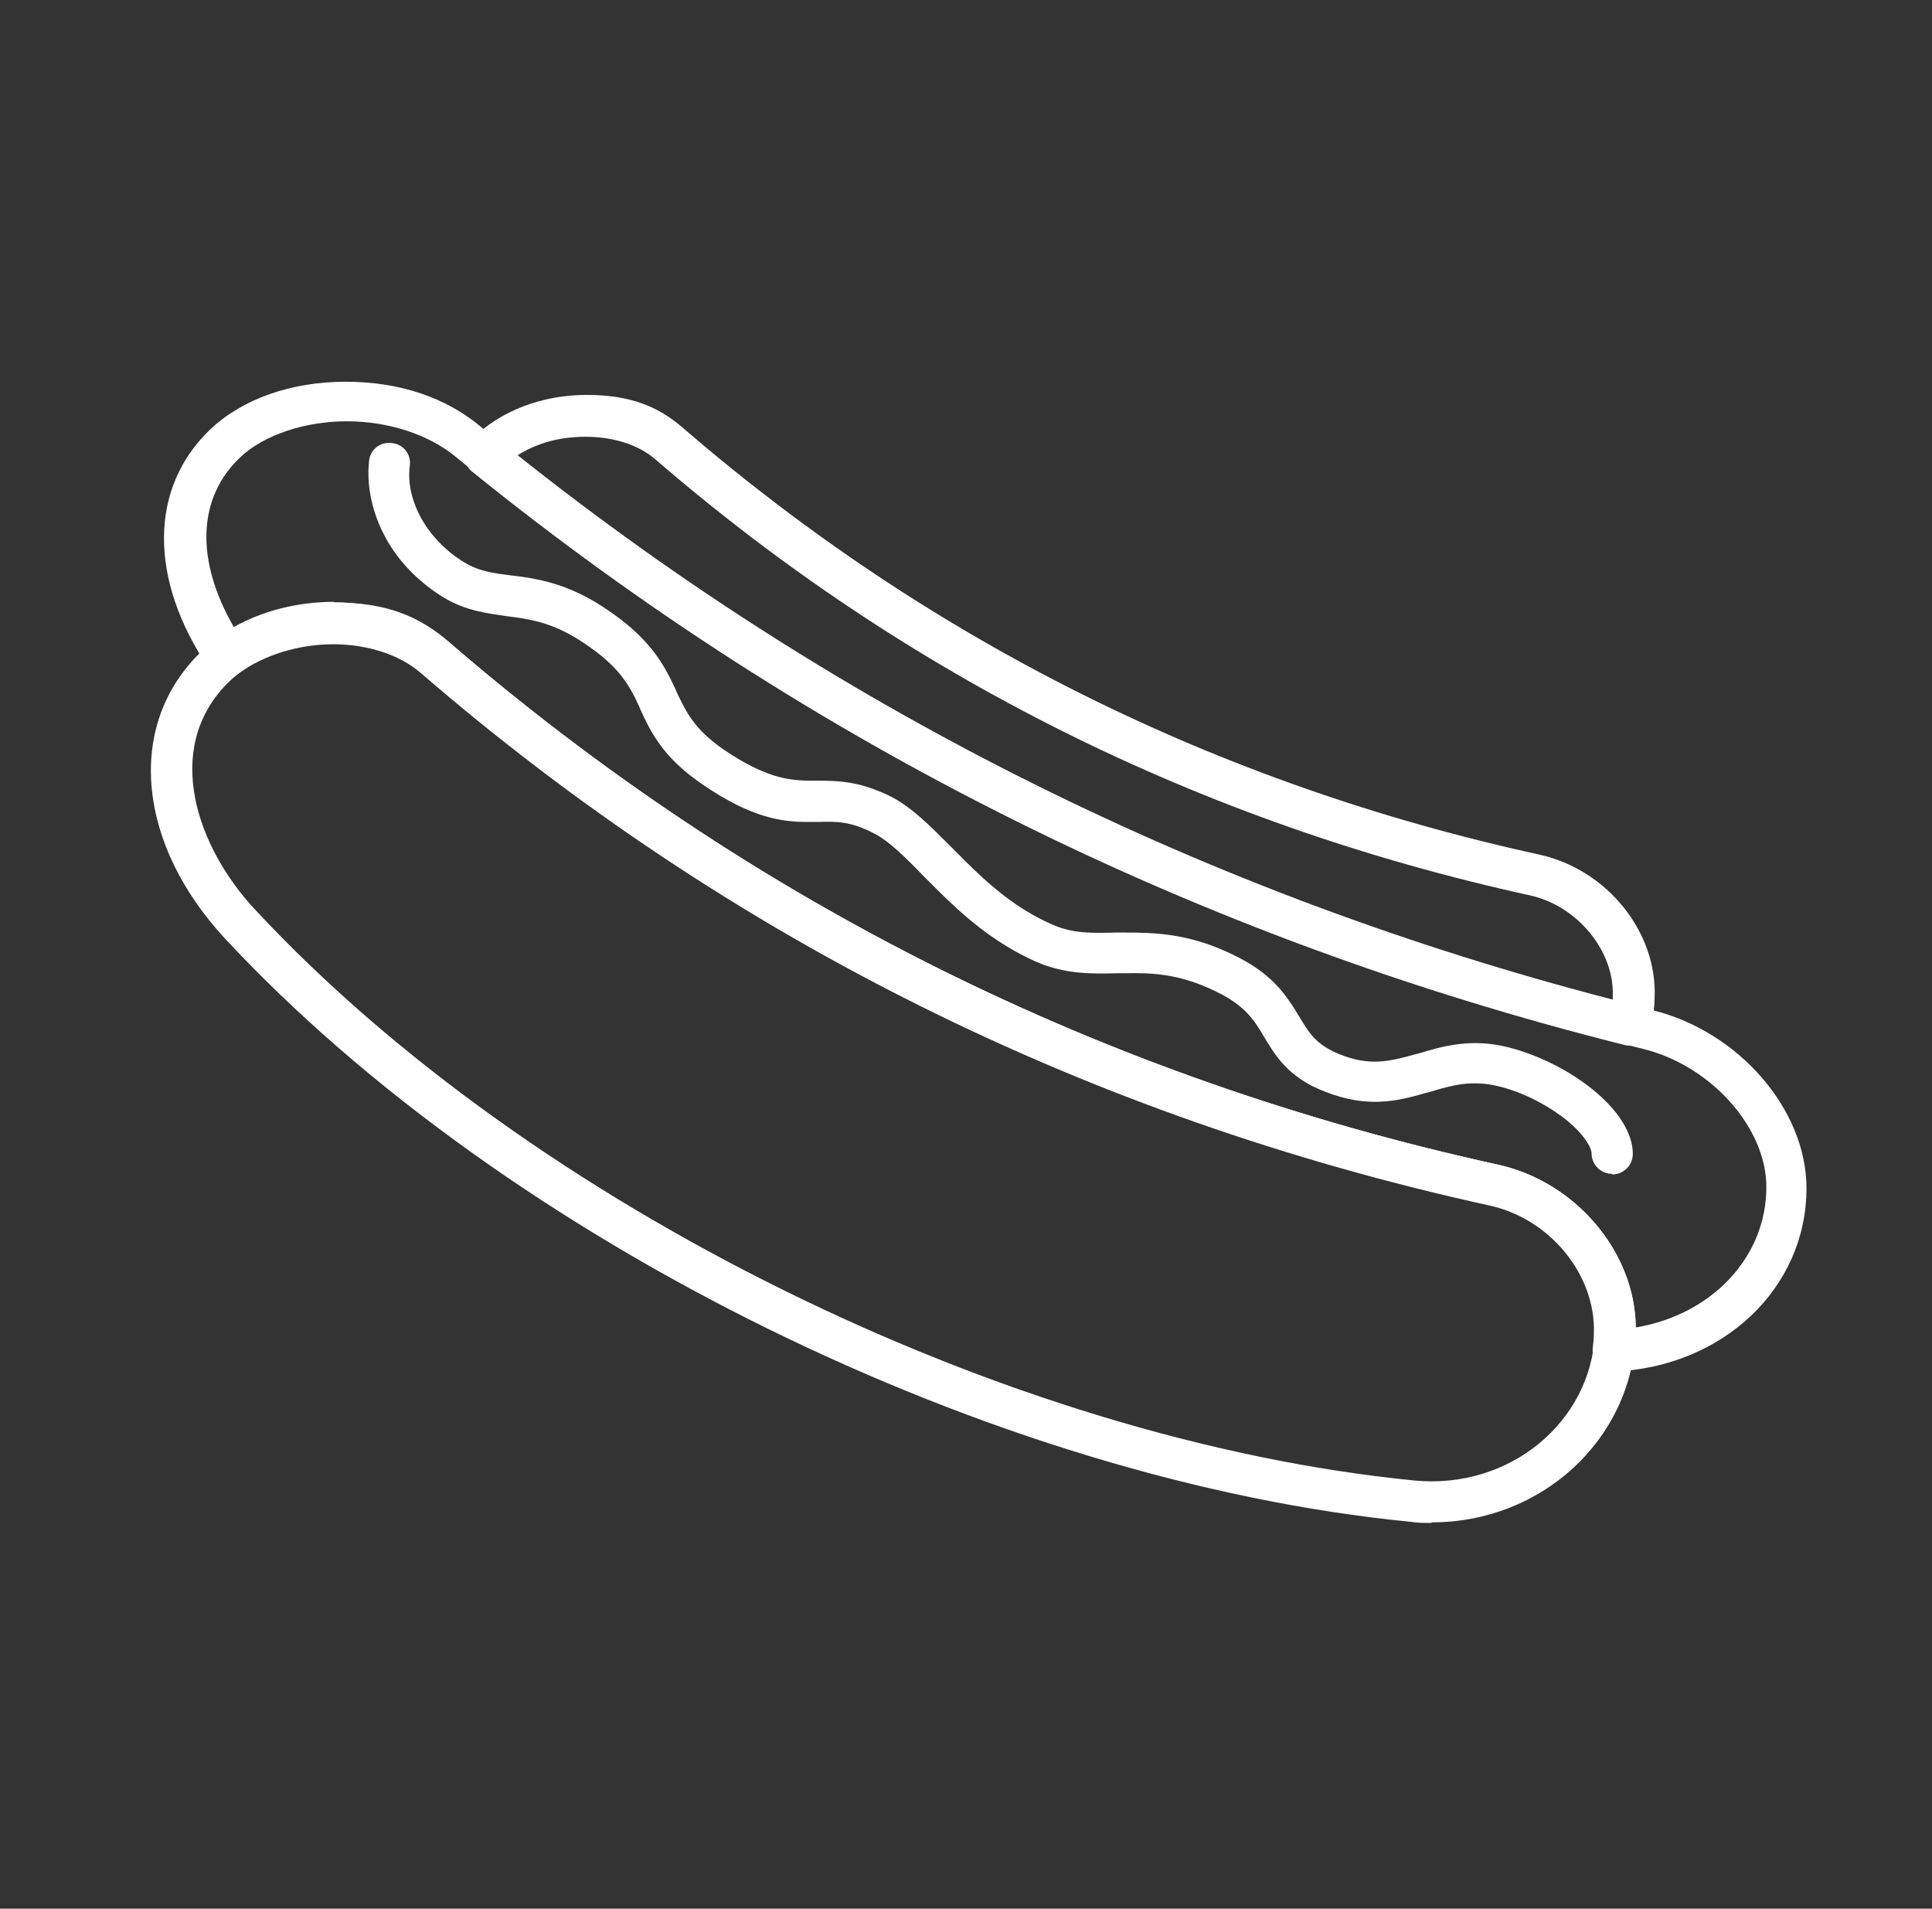 <?xml version="1.0" encoding="UTF-8"?>
<svg id="Layer_1" data-name="Layer 1" xmlns="http://www.w3.org/2000/svg" version="1.1" viewBox="0 0 337.1 333">
  <rect x="0" y="0" width="337.1" height="333" fill="#333333" stroke="none"/>
  <defs>
    <style>
      .cls-1 {
        fill: #fff;
        stroke-width: 0px;
      }
    </style>
  </defs>
  <path class="cls-1" d="M281.3,204.8c-2,0-3.6-1.6-3.6-3.6,0-.9-1.2-3.2-4.4-5.8-3.4-2.7-7.7-4.9-11.9-5.9-4.6-1.1-8-.2-11.9,1l-.8.2c-5.1,1.5-10.2,2.6-17.4-.2-6.6-2.5-8.8-6.4-10.8-9.7-1.6-2.7-3.2-5.4-8.5-7.9-6.2-3-11-3.2-15.5-3.1h-1.6c-4.4.1-9,.2-14.1-2-7.4-3.3-12.8-8.1-17.5-12.8l-2.1-2.1c-3.3-3.4-6.2-6.3-8.9-7.6-3.9-2-6.4-2-9.5-1.9-.6,0-1.2,0-1.9,0-4.3,0-9.7-.6-18.4-6.6-6.9-4.7-9-9.2-10.8-13.1l-.2-.5c-1.8-3.9-3.6-7-9.6-11-4.9-3.3-8.6-4-11.9-4.5l-1.6-.2c-3.4-.5-7-.9-10.9-3.2-4.1-2.5-7.7-6-10-10.1-2.5-4.4-3.6-9.3-3.1-13.8.2-2,2-3.4,4-3.1,2,.2,3.4,2,3.1,4-.4,3,.4,6.3,2.1,9.3,1.7,3,4.4,5.7,7.4,7.5,2.6,1.6,5.1,1.9,8.2,2.3l1.7.2c4.2.6,9,1.7,14.8,5.6,7.5,5,10,9.4,12.1,13.9l.2.5c1.7,3.6,3.1,6.6,8.3,10.2,7.1,4.8,11.1,5.3,14.5,5.4.6,0,1.1,0,1.7,0,3.4,0,7.3,0,12.8,2.7,3.8,1.9,7.2,5.4,10.8,9l2.1,2.1c4.2,4.2,9,8.5,15.4,11.3,3.6,1.6,7,1.5,11,1.4h1.7c5,0,11.1.1,18.7,3.8,6.8,3.2,9.3,6.9,11.6,10.7,1.8,3,3,5.1,7.3,6.8,5.1,2,8.5,1.2,12.8,0l.8-.2c4.3-1.3,9.2-2.7,15.6-1.1,5.2,1.3,10.6,4,14.7,7.3,4.5,3.6,7.1,7.7,7.1,11.3,0,2-1.6,3.6-3.6,3.6h0Z"/>
  <path class="cls-1" d="M249.8,265.7h0c-1.2,0-2.5,0-3.7-.2-72.6-7.1-157.6-48.9-206.7-101.6-15.4-16.5-17.4-36.9-4.9-49.6,5.6-5.7,14.5-9.2,23.7-9.2s14.9,2.4,20,6.8c52.7,45.5,114.3,76.2,183.2,91.3,14,3.1,24.6,16.1,24,29.7-.8,18.3-16.4,32.7-35.6,32.7ZM58.2,112.3c-7.4,0-14.3,2.6-18.6,7-11.2,11.4-5.3,28.6,5.1,39.6,48,51.5,131.1,92.4,202.1,99.4,16.6,1.6,30.8-10.2,31.5-25.7.4-10.2-7.6-20.1-18.3-22.4-70.1-15.4-132.8-46.6-186.4-92.9-3.7-3.2-9.3-5-15.3-5Z"/>
  <path class="cls-1" d="M284.3,182.4c-.3,0-.6,0-.9-.1-74.5-18.7-142.1-52.4-201-100-.8-.6-1.3-1.6-1.3-2.6,0-1,.3-2,1-2.7l.3-.4c4.8-4.9,12.2-7.7,19.9-7.7s12.5,2,16.8,5.7c43,37.1,93.2,62.2,149.5,74.5,11.8,2.6,20.6,13.5,20.1,25,0,1.9-.4,3.8-.8,5.6-.4,1.6-1.9,2.7-3.5,2.7ZM90.3,79.4c56.3,44.8,120.6,76.7,191.1,95,0-.2,0-.4,0-.6.3-7.9-6.2-15.8-14.5-17.6-57.4-12.6-108.7-38.2-152.6-76.1-2.9-2.5-7.3-3.9-12.1-3.9s-8.7,1.2-12,3.3Z"/>
  <path class="cls-1" d="M281.5,239.3c-1,0-2-.4-2.7-1.2-.7-.8-1-1.9-.9-2.9.1-.8.2-1.7.2-2.5.4-10.2-7.6-20.1-18.3-22.4-70.1-15.4-132.8-46.6-186.4-92.9-3.7-3.2-9.3-5-15.3-5s-12.1,1.9-16.5,5.1c-.8.6-1.8.8-2.7.7-1-.2-1.8-.7-2.4-1.5-10.6-15.6-10.5-31.6.2-41.8,5.6-5.3,14.1-8.3,23.6-8.3s17.5,2.8,23.4,7.7c59.7,49,128.5,83.3,204.5,101.9,15.2,3.7,27,17.4,27,31.1,0,17.4-14.5,31.2-33.7,32,0,0-.1,0-.2,0ZM58.2,105.1c7.8,0,14.9,2.4,20,6.8,52.7,45.5,114.3,76.2,183.2,91.3,13.6,3,23.9,15.3,24,28.4,13.2-2.2,22.8-12.2,22.8-24.5,0-10.4-9.7-21.2-21.5-24.1-77.1-18.9-146.8-53.7-207.3-103.4-4.7-3.8-11.6-6.1-18.9-6.1s-14.5,2.4-18.6,6.3c-7.5,7.1-7.8,18-1.1,29.6,5.1-2.9,11.3-4.4,17.5-4.4Z"/>
</svg>